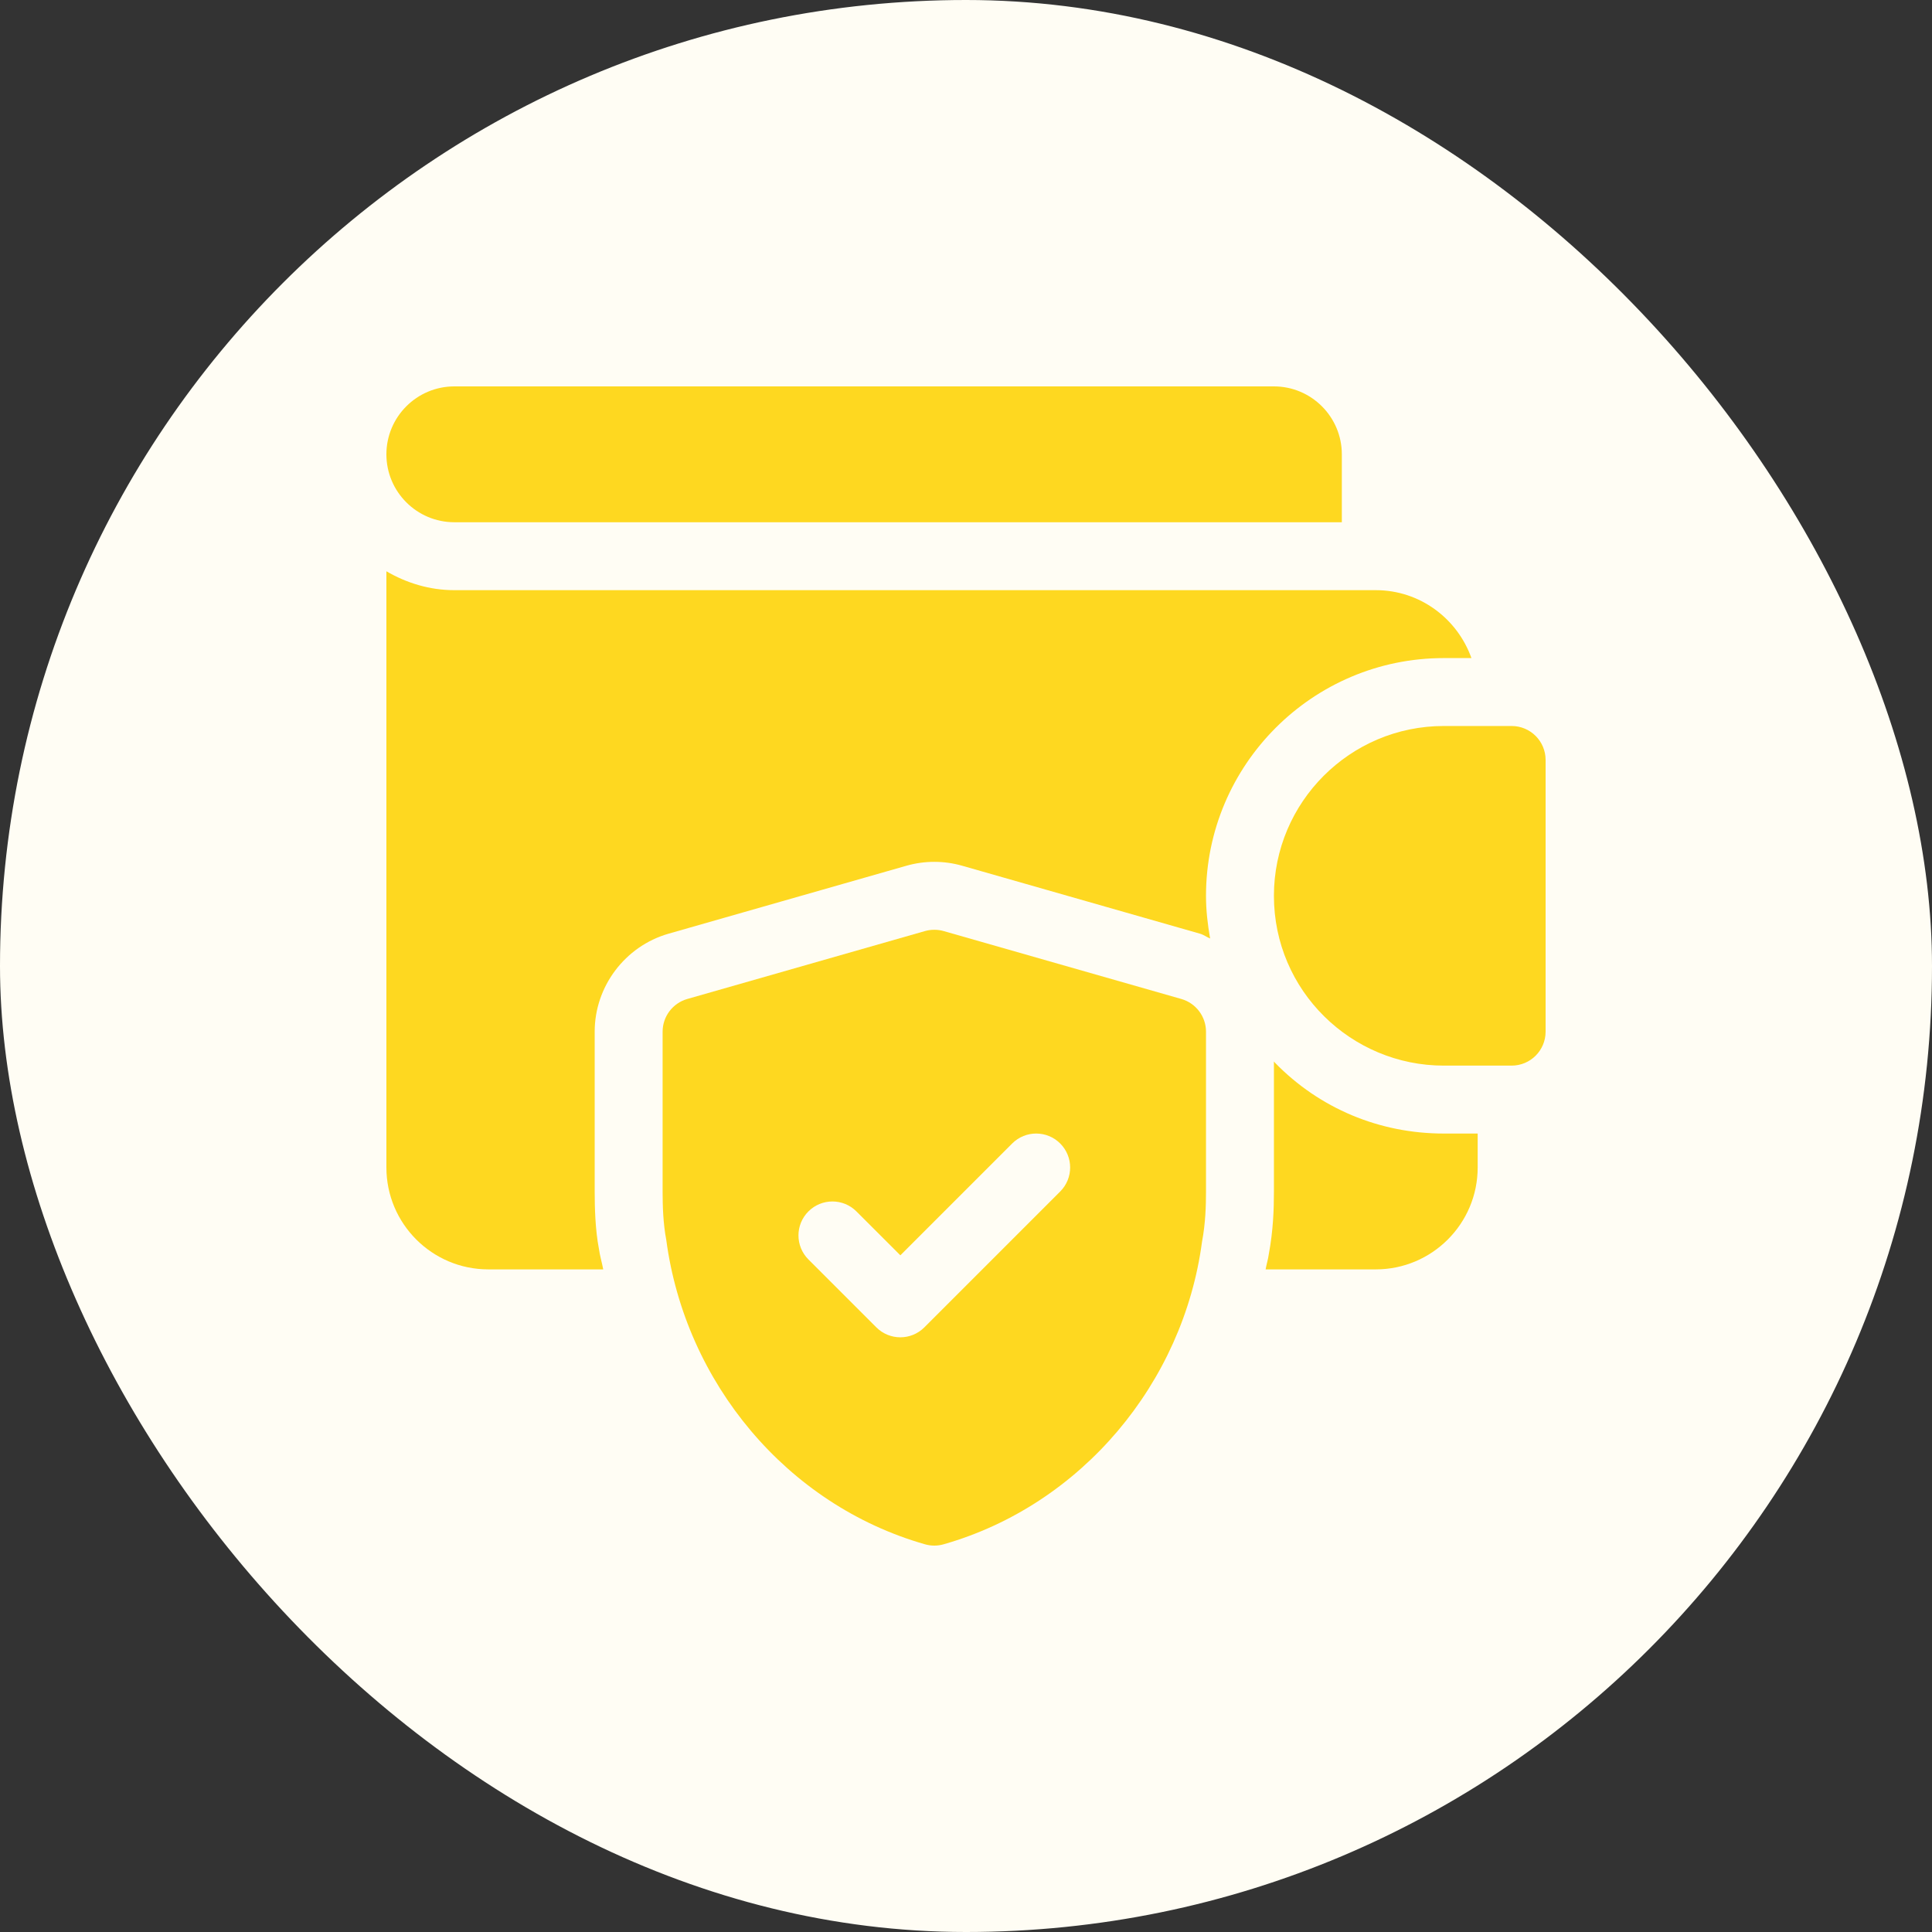<svg xmlns="http://www.w3.org/2000/svg" fill="none" viewBox="0 0 100 100" height="100" width="100">
<rect x="0" y="0" width="100" height="100" fill="#333333" stroke="none"/>
<rect fill="#FFFDF4" rx="50" height="100" width="100"></rect>
<g clip-path="url(#clip0_2_43)">
<path fill="#FED820" d="M78.242 55.156H74.727C69.947 55.156 65.938 51.287 65.938 46.367C65.938 41.521 69.879 37.578 74.727 37.578H78.242C79.214 37.578 80 38.364 80 39.336V53.398C80 54.37 79.214 55.156 78.242 55.156Z"></path>
<path fill="#FED820" d="M61.148 51.708L48.843 48.192C48.528 48.103 48.191 48.103 47.875 48.192L35.571 51.708C34.819 51.924 34.297 52.614 34.297 53.398V61.695C34.297 62.392 34.321 63.315 34.486 64.177C35.471 71.567 40.727 77.894 47.879 79.933C48.037 79.978 48.198 80 48.359 80C48.521 80 48.682 79.978 48.84 79.933C55.991 77.894 61.248 71.567 62.216 64.275C62.398 63.316 62.422 62.392 62.422 61.695V53.398C62.422 52.614 61.9 51.924 61.148 51.708ZM54.876 61.672L47.844 68.704C47.501 69.047 47.051 69.219 46.602 69.219C46.152 69.219 45.702 69.047 45.359 68.704L41.843 65.188C41.157 64.501 41.157 63.389 41.843 62.703C42.53 62.016 43.642 62.016 44.329 62.703L46.602 64.975L52.39 59.187C53.077 58.5 54.189 58.5 54.876 59.187C55.562 59.873 55.562 60.986 54.876 61.672Z"></path>
<path fill="#FED820" d="M74.727 58.672C71.4 58.672 68.296 57.371 65.992 55.007C65.972 54.987 65.958 54.961 65.938 54.941V61.695C65.938 62.545 65.906 63.679 65.67 64.931C65.635 65.194 65.552 65.443 65.508 65.703H71.211C74.119 65.703 76.484 63.338 76.484 60.43V58.672H74.727V58.672Z"></path>
<path fill="#FED820" d="M23.516 27.031C21.576 27.031 20 25.454 20 23.516C20 21.578 21.576 20 23.516 20H65.938C67.877 20 69.453 21.578 69.453 23.516V27.031H23.516Z"></path>
<path fill="#FED820" d="M71.211 30.547C49.573 30.547 34.472 30.547 23.516 30.547C22.23 30.547 21.038 30.174 20 29.569V60.43C20 63.338 22.366 65.703 25.273 65.703H31.223C31.157 65.346 31.049 65.004 31.001 64.642C30.809 63.659 30.781 62.479 30.781 61.695V53.398C30.781 51.06 32.35 48.977 34.599 48.329L46.911 44.812C47.388 44.676 47.872 44.609 48.359 44.609C48.847 44.609 49.331 44.676 49.798 44.809L62.113 48.328C62.303 48.382 62.456 48.502 62.636 48.577C62.508 47.855 62.422 47.12 62.422 46.367C62.422 39.583 67.942 34.062 74.727 34.062H76.161C75.433 32.021 73.5 30.547 71.211 30.547Z"></path>
</g>
<defs>
<clipPath id="clip0_2_43">
<rect transform="translate(20 20)" fill="white" height="60" width="60"></rect>
</clipPath>
</defs>
</svg>
